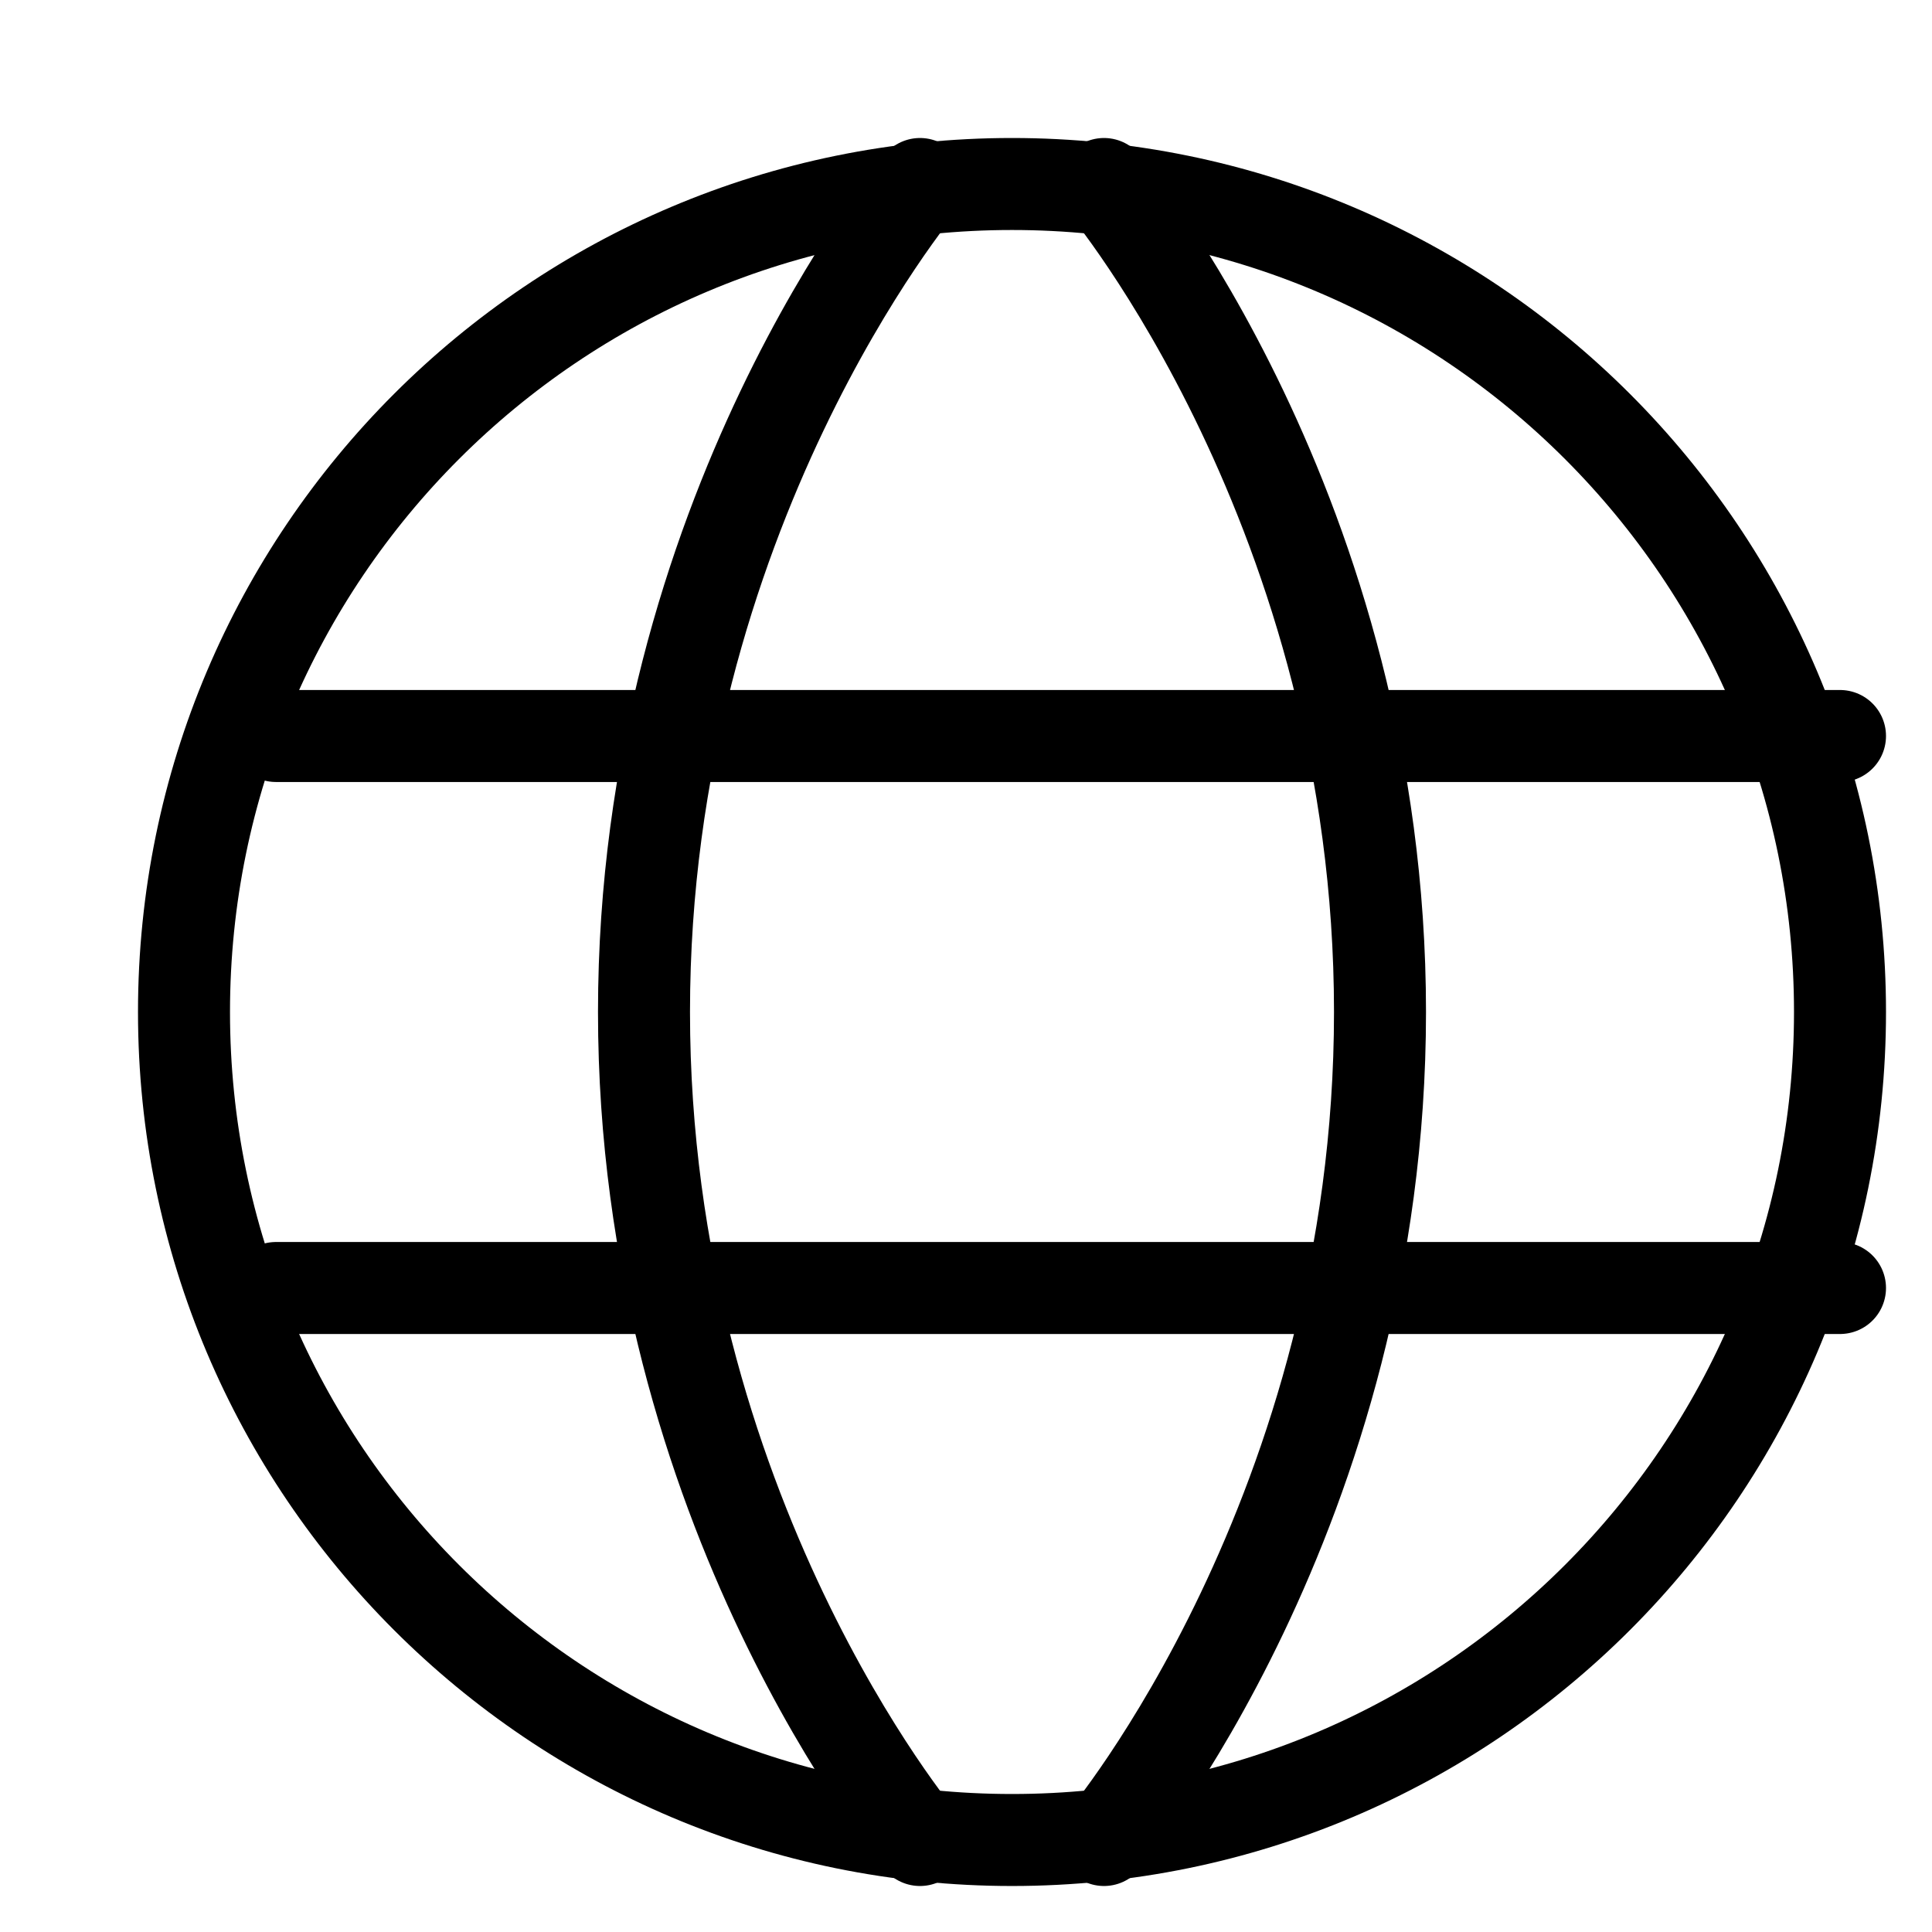 <svg width="21" height="21" viewBox="0 0 21 21" fill="none" xmlns="http://www.w3.org/2000/svg">
<path d="M2 11C2 15.971 6.029 20 11 20C15.971 20 20 15.971 20 11C20 6.029 15.971 2 11 2C6.029 2 2 6.029 2 11Z" stroke="black" stroke-linecap="round" stroke-linejoin="round"/>
<path d="M12 2C12 2 15 5.573 15 11C15 16.427 12 20 12 20" stroke="black" stroke-linecap="round" stroke-linejoin="round"/>
<path d="M10 20C10 20 7 16.427 7 11C7 5.573 10 2 10 2" stroke="black" stroke-linecap="round" stroke-linejoin="round"/>
<path d="M3 14H20" stroke="black" stroke-linecap="round" stroke-linejoin="round"/>
<path d="M3 8H20" stroke="black" stroke-linecap="round" stroke-linejoin="round"/>
</svg>
